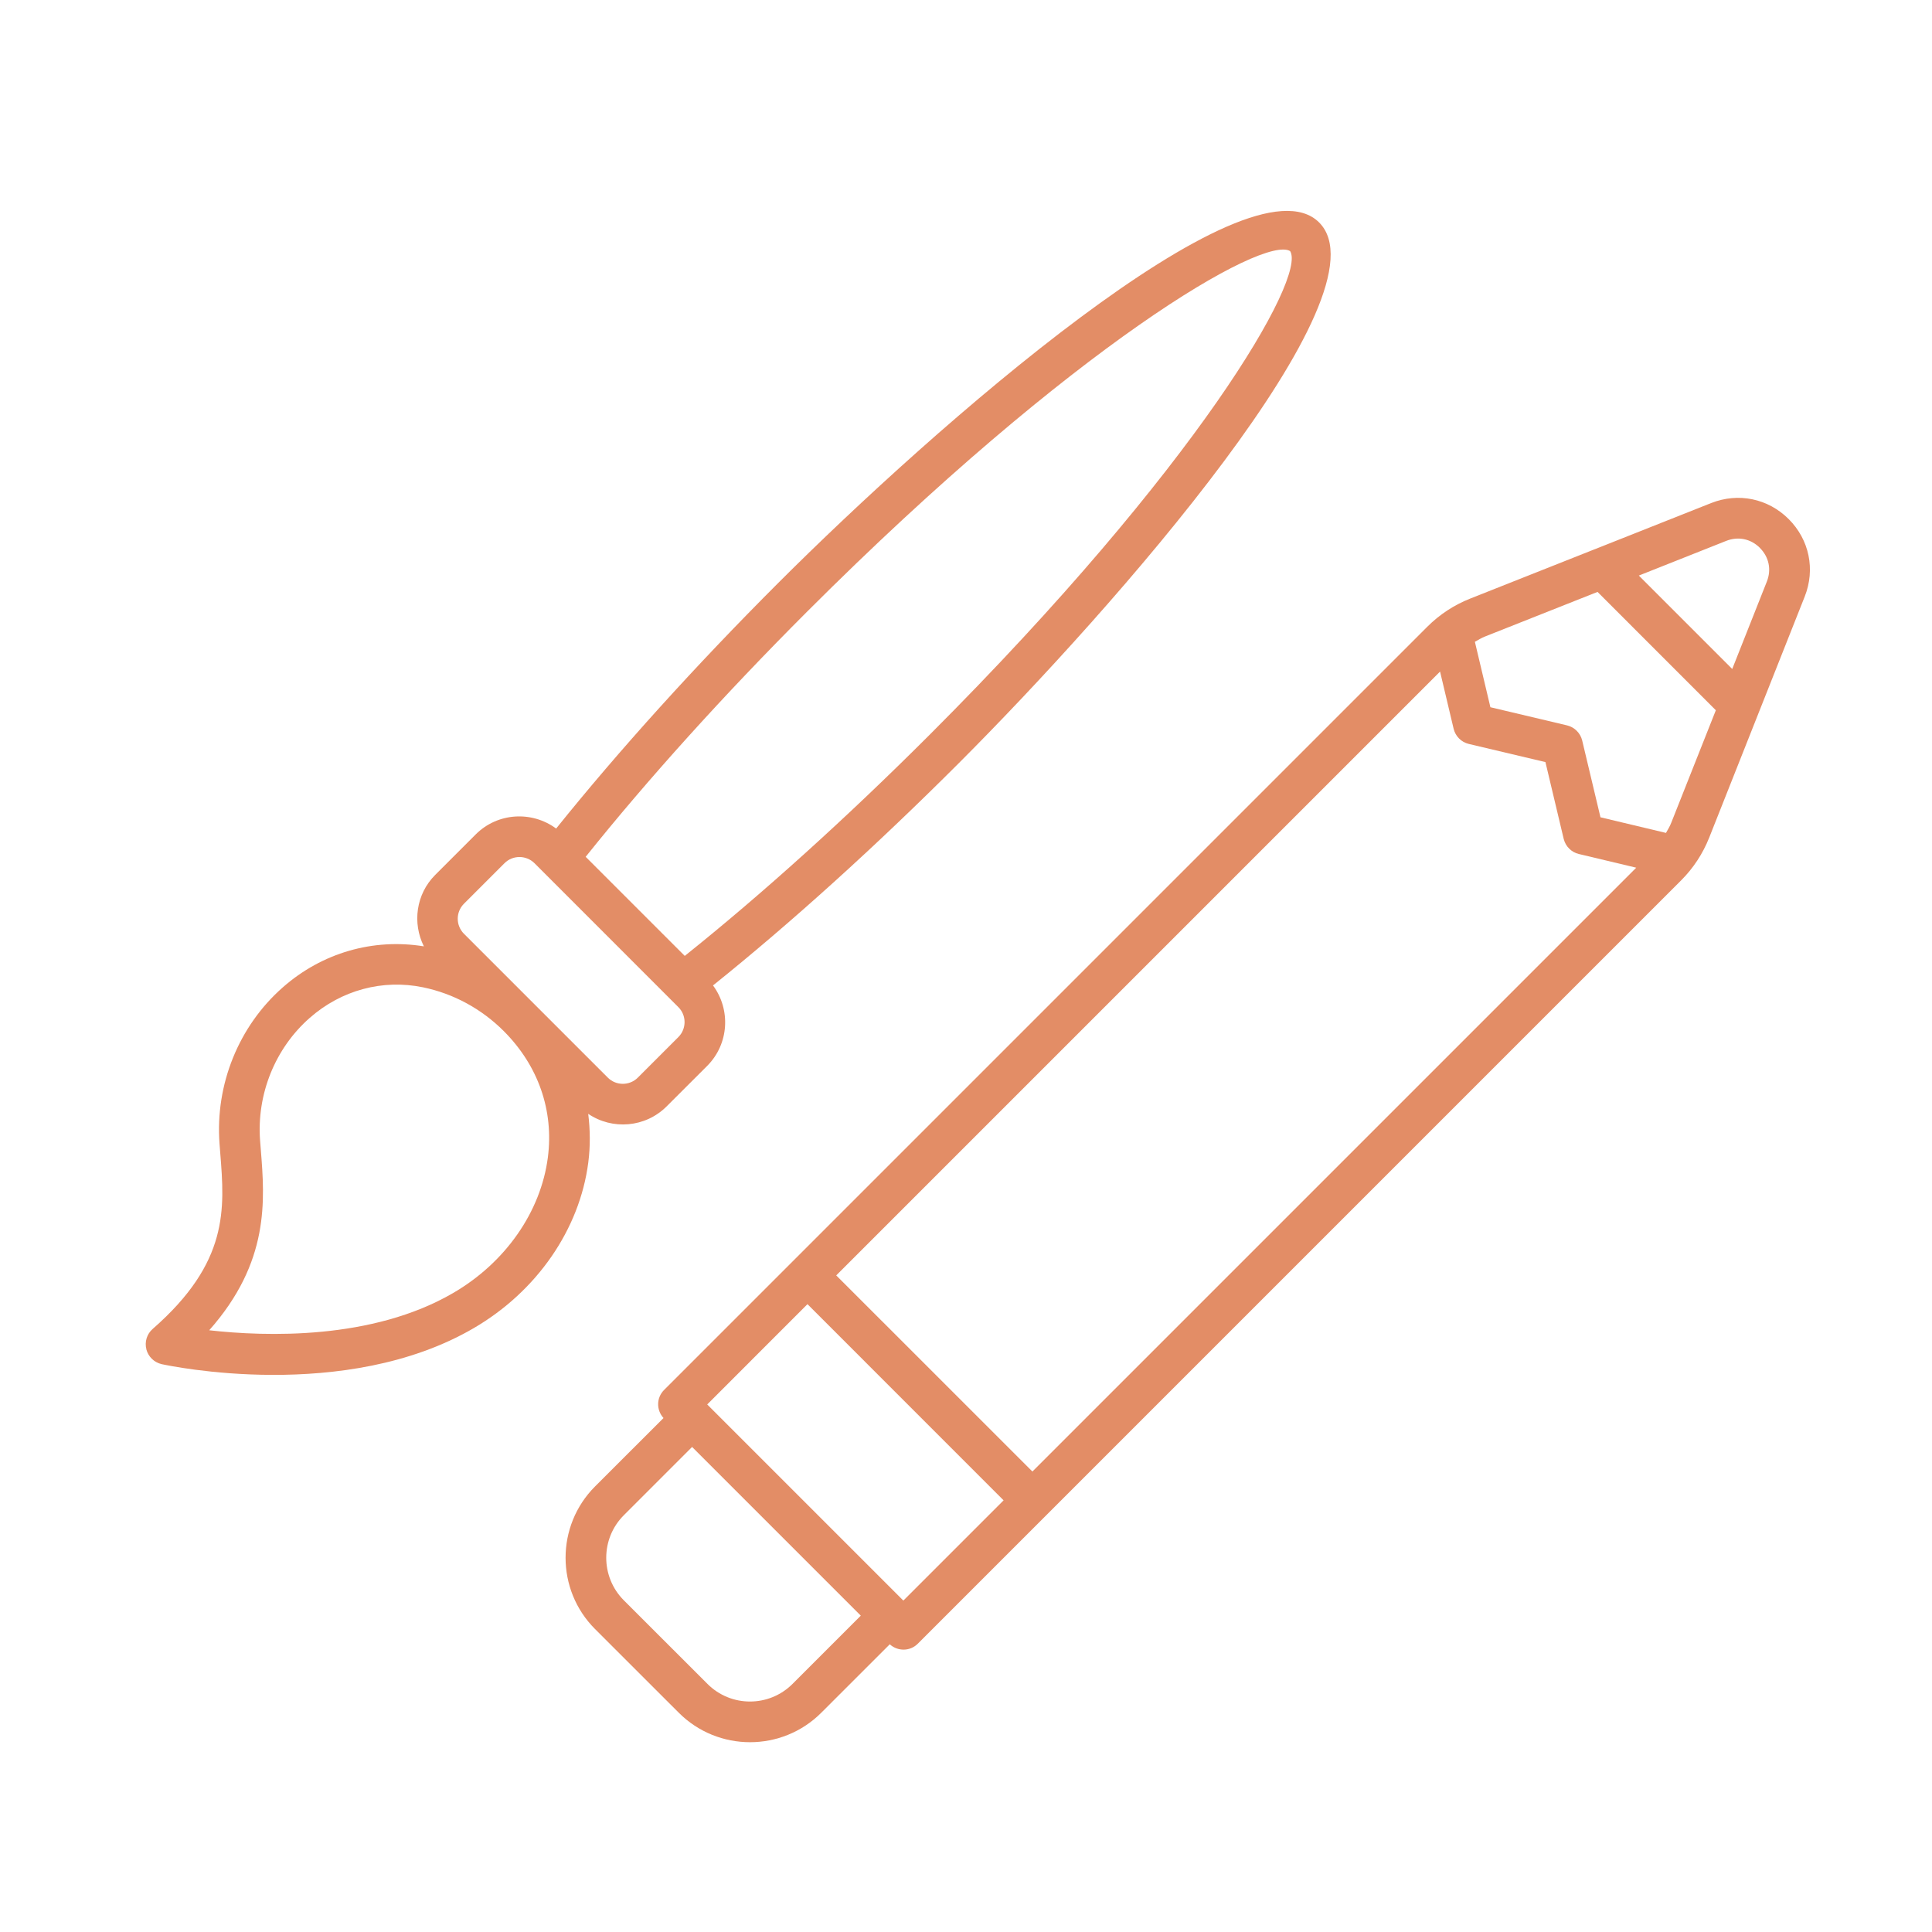 <?xml version="1.0" encoding="UTF-8"?> <svg xmlns="http://www.w3.org/2000/svg" width="35" height="35" viewBox="0 0 35 35" fill="none"> <path d="M2.651 24.444C2.668 24.509 2.702 24.567 2.748 24.613C2.797 24.662 2.859 24.697 2.929 24.713C3.064 24.742 6.252 25.42 8.583 24.06C9.725 23.394 10.5 22.273 10.657 21.062C10.696 20.762 10.692 20.467 10.656 20.178C11.092 20.474 11.691 20.429 12.077 20.043L12.811 19.31C13.208 18.912 13.241 18.291 12.917 17.852C14.324 16.723 15.856 15.339 17.366 13.829C20.19 11.005 25.189 5.323 23.897 4.03C22.604 2.738 16.922 7.737 14.098 10.561C12.59 12.069 11.206 13.602 10.075 15.01C9.636 14.686 9.015 14.719 8.618 15.116L7.884 15.85C7.534 16.2 7.469 16.724 7.679 17.144C6.761 16.995 5.836 17.259 5.123 17.887C4.324 18.589 3.896 19.649 3.977 20.721L3.99 20.889C4.071 21.906 4.148 22.866 2.766 24.075C2.661 24.166 2.617 24.309 2.652 24.444L2.651 24.444ZM23.372 4.549C23.672 5.028 21.693 8.459 16.844 13.308C15.335 14.817 13.805 16.198 12.405 17.317L10.61 15.522C11.731 14.121 13.112 12.59 14.619 11.083C19.468 6.235 22.898 4.256 23.372 4.549L23.372 4.549ZM9.139 15.638C9.289 15.488 9.533 15.489 9.683 15.638L12.289 18.245C12.439 18.394 12.439 18.638 12.289 18.788L11.555 19.522C11.405 19.672 11.161 19.672 11.011 19.522L8.405 16.916C8.255 16.766 8.255 16.522 8.405 16.372L9.139 15.638ZM4.725 20.83L4.712 20.666C4.648 19.823 4.984 18.991 5.61 18.441C6.182 17.937 6.931 17.735 7.663 17.886C8.214 18 8.721 18.274 9.127 18.68C9.751 19.305 10.035 20.117 9.925 20.968C9.797 21.954 9.157 22.872 8.211 23.423C6.744 24.279 4.811 24.214 3.79 24.099C4.887 22.86 4.798 21.747 4.725 20.83L4.725 20.83Z" fill="#E38D66"></path> <path d="M32.404 9.404L32.404 9.404C32.03 9.03 31.492 8.919 31 9.113L28.893 9.949C28.892 9.949 28.892 9.949 28.892 9.949L26.634 10.844C26.341 10.96 26.079 11.132 25.857 11.354L12.029 25.182C11.89 25.322 11.888 25.544 12.02 25.689L10.78 26.928C10.068 27.641 10.068 28.8 10.78 29.512L12.296 31.027C13.008 31.74 14.167 31.74 14.879 31.027L16.119 29.788C16.264 29.919 16.486 29.918 16.626 29.778L30.454 15.95C30.676 15.728 30.848 15.466 30.964 15.174L32.694 10.808C32.889 10.316 32.778 9.778 32.404 9.404L32.404 9.404ZM31.271 9.799C31.488 9.713 31.717 9.76 31.882 9.925L31.882 9.926C32.047 10.091 32.094 10.319 32.008 10.536L31.381 12.119L29.689 10.427L31.271 9.799ZM12.812 25.443L14.628 23.626L18.181 27.18L16.365 28.996L12.812 25.443ZM18.703 26.658L15.149 23.105L26.088 12.166L26.334 13.203C26.367 13.339 26.473 13.445 26.608 13.477L27.997 13.806L28.328 15.198C28.345 15.265 28.379 15.326 28.427 15.373C28.474 15.421 28.534 15.455 28.602 15.471L29.642 15.719L18.703 26.658ZM12.817 30.506L11.301 28.991C10.877 28.566 10.876 27.875 11.301 27.45L12.538 26.213L15.594 29.269L14.357 30.506C13.932 30.931 13.241 30.931 12.817 30.506ZM30.181 15.089L28.994 14.806L28.663 13.415C28.63 13.279 28.524 13.174 28.389 13.141L27 12.812L26.719 11.627C26.779 11.593 26.839 11.556 26.905 11.53L28.941 10.723L31.084 12.867L30.277 14.903C30.252 14.969 30.215 15.028 30.181 15.089L30.181 15.089Z" fill="#E38D66"></path> </svg> 
